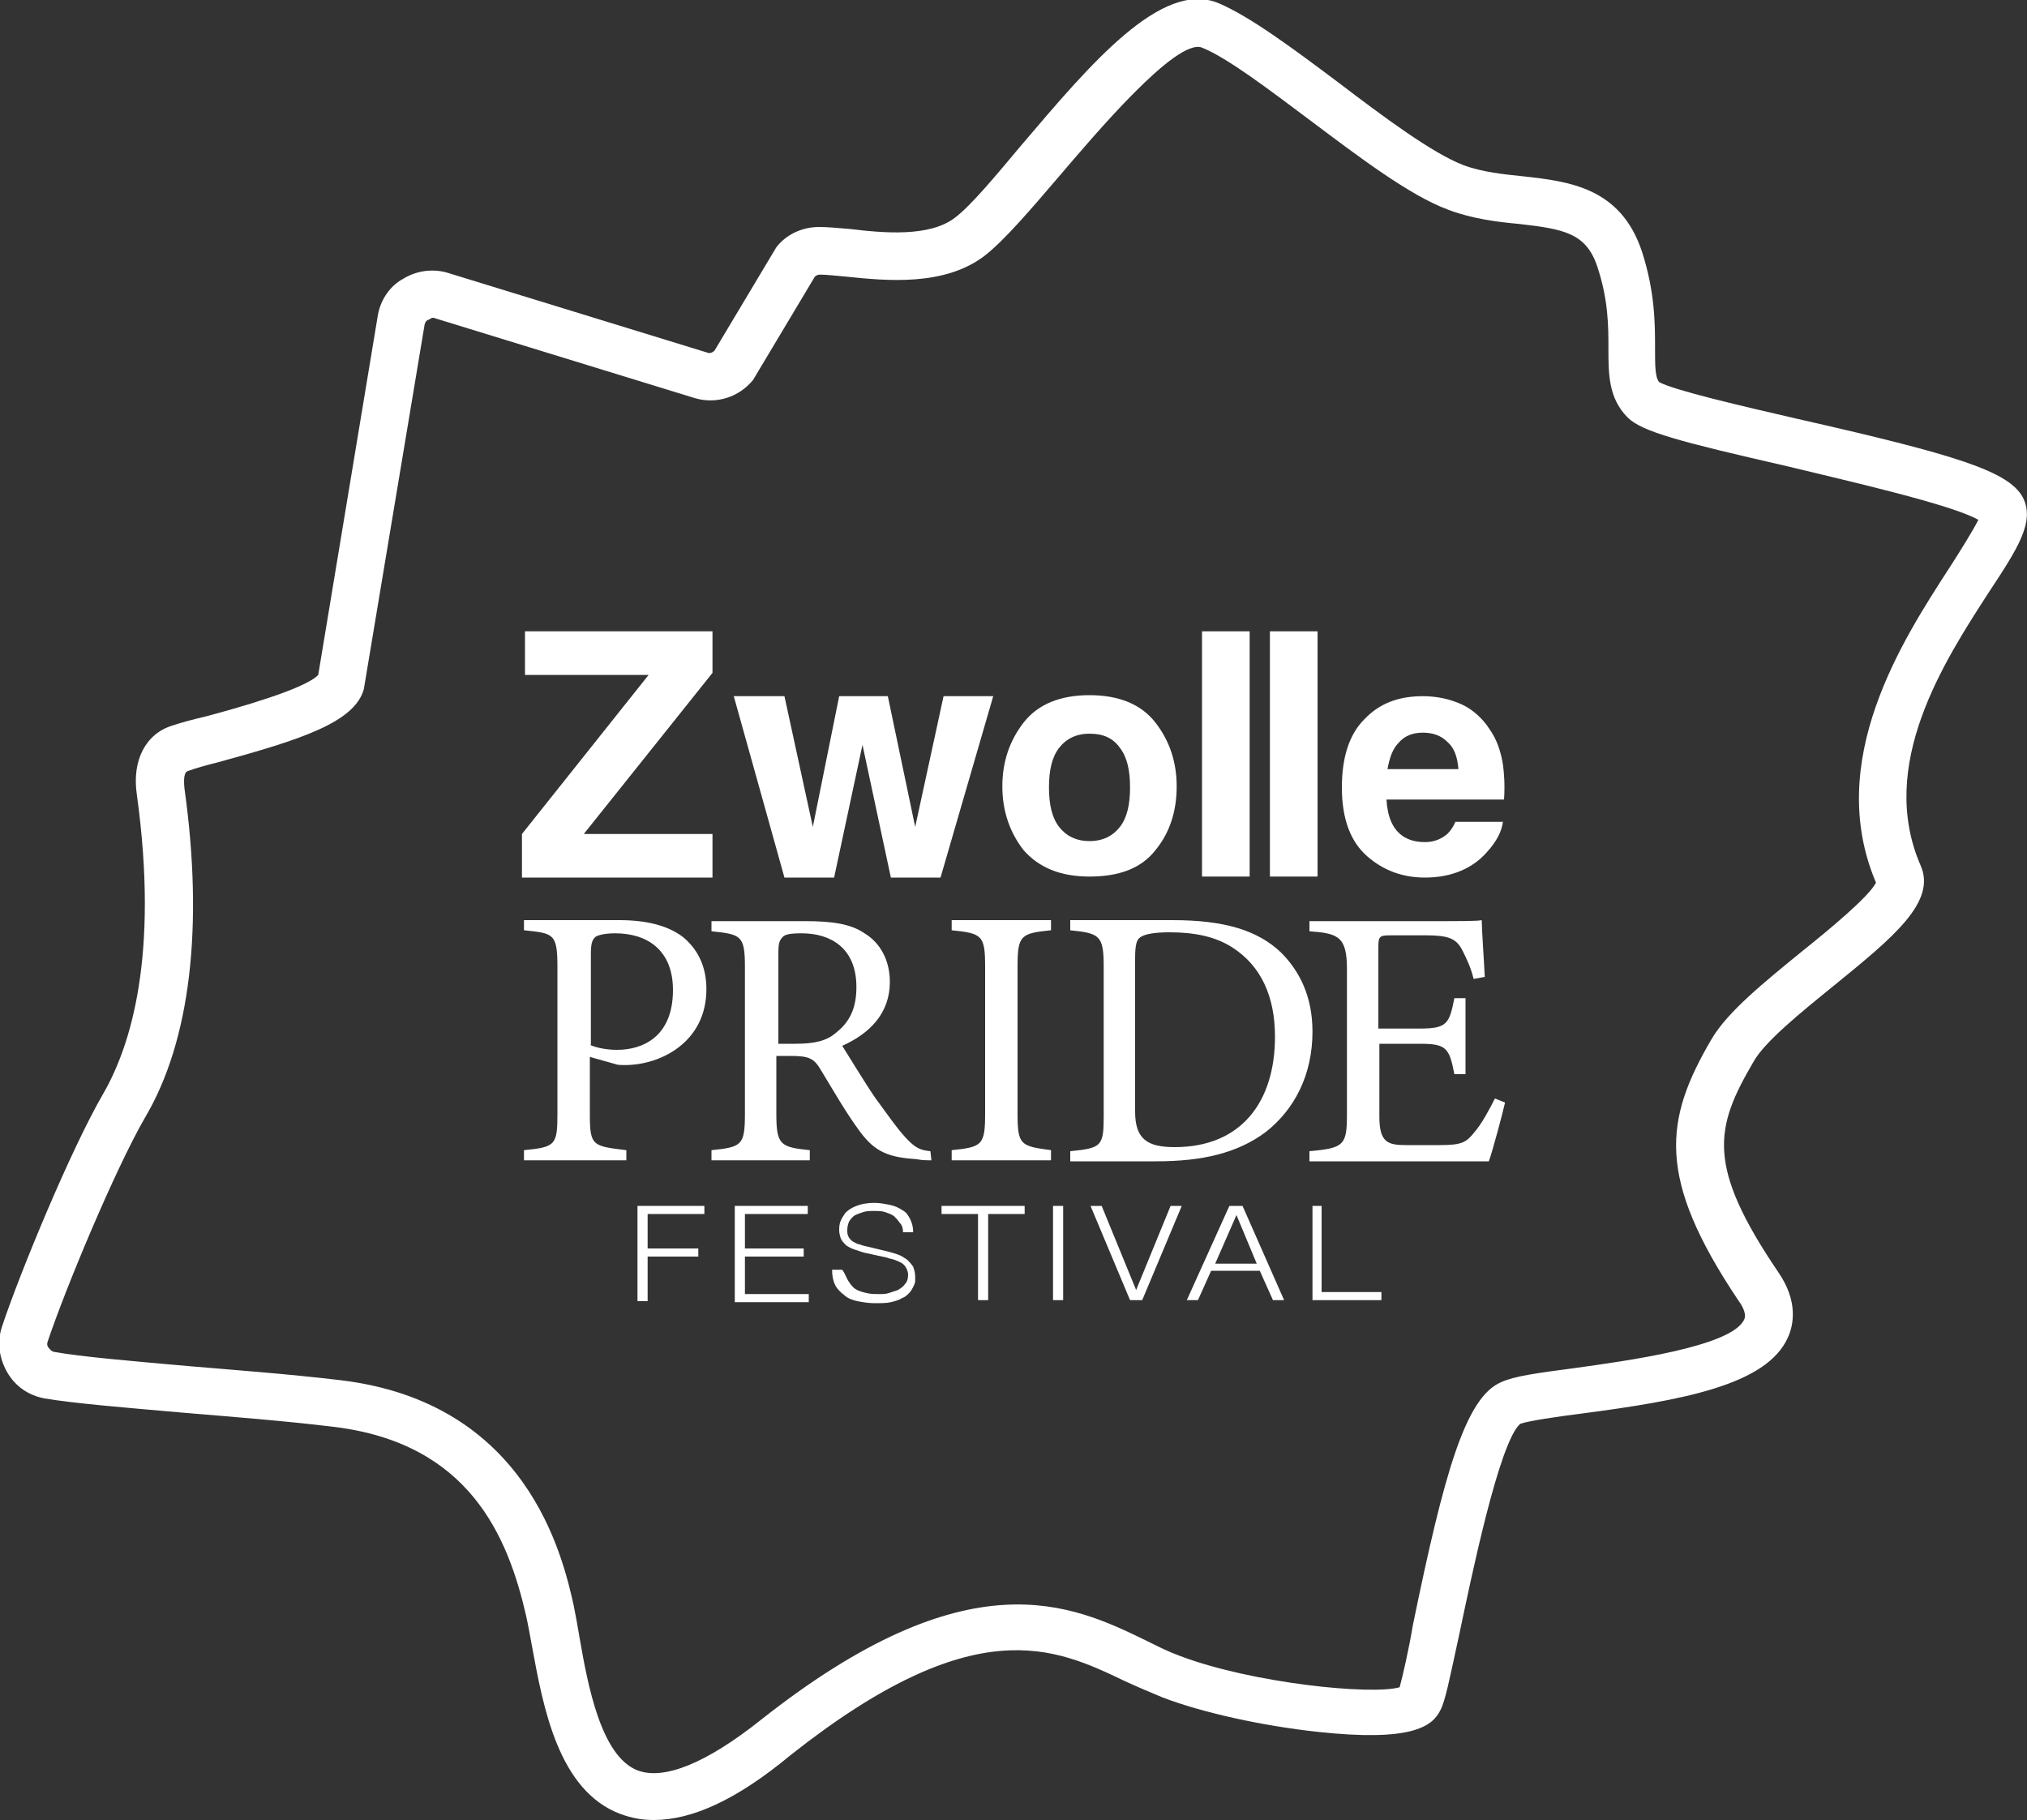 <?xml version="1.0" encoding="utf-8"?>
<!-- Generator: Adobe Illustrator 26.4.1, SVG Export Plug-In . SVG Version: 6.00 Build 0)  -->
<svg version="1.1" id="Laag_1" xmlns="http://www.w3.org/2000/svg" xmlns:xlink="http://www.w3.org/1999/xlink" x="0px" y="0px"
	 viewBox="0 0 200 179.6" style="enable-background:new 0 0 200 179.6;" xml:space="preserve">
<rect x="0" y="0" width="200" height="179.6" fill="#333333" stroke="none"/>
<style type="text/css">
	.st0{fill:#FFFFFF;}
</style>
<g>
	<path class="st0" d="M64.5,179.6c-1.2,0-2.2-0.2-3.3-0.6c-6.1-2.3-7.6-10.5-8.7-16.5c-0.2-1.1-0.4-2.2-0.6-3.1
		c-1.8-7.8-5.6-17-19-18.6c-4.9-0.6-10.2-1-14.9-1.4c-5.7-0.5-10.6-0.9-13.6-1.4c-1.6-0.3-2.9-1.2-3.7-2.6c-0.8-1.4-1-3-0.5-4.5
		c1.8-5.4,6.8-17.5,10-23c2.7-4.7,5.5-13.6,3.3-29.5c-0.5-3.4,0.9-6,3.5-6.8c0.9-0.3,2-0.6,3.3-0.9c3-0.8,9.8-2.7,11.1-4.1L37.3,31
		c0.3-1.5,1.2-2.8,2.5-3.5c1.3-0.8,2.9-1,4.3-0.6l25.7,7.9c0.2,0.1,0.5,0,0.7-0.2l6.1-10.2c1-1.3,2.6-2,4.2-2c0,0,0,0,0,0
		c0.9,0,1.9,0.1,3.1,0.2c3.3,0.4,7.8,0.8,10.3-1.1c1.6-1.2,4-4.1,6.6-7.2c6.8-8,13.8-16.3,19.4-14c3.1,1.3,7.4,4.5,11.8,7.8
		c4.6,3.5,9.3,7,12.4,8.2c1.9,0.7,4,0.9,5.9,1.1c4.5,0.5,9.6,1.1,11.7,7.4c1.3,4,1.3,7.2,1.3,9.5c0,1.8,0,2.9,0.4,3.4
		c1.4,0.8,8.3,2.4,13.5,3.6c15.9,3.6,21,5.2,22.4,7.8c1.2,2.4-0.5,5-3.4,9.4c-4.4,6.8-11,17-6.7,26.9c1.6,3.6-2.7,7.1-8.6,11.9
		c-3.2,2.6-6.8,5.5-7.9,7.5c-3.8,6.5-4.7,10.2,2.5,20.8c1.9,2.8,1.5,5.1,0.9,6.4c-2.1,4.7-10.5,6.2-20.4,7.5c-2.4,0.3-5.1,0.7-6,1
		c-2.1,1.8-4.9,15.5-6,20.7c-1,4.6-1.4,6.7-1.9,7.6c-0.8,1.6-2.9,3.1-12.1,2.1c-5.5-0.6-11.4-1.9-15.3-3.4c-1.2-0.5-2.4-1-3.7-1.6
		c-6.9-3.3-14.8-7.1-33,7.3C72.7,177.6,68.3,179.6,64.5,179.6z M41.9,32l-6,36c-0.9,3.3-6.3,5-14.3,7.2c-1.2,0.3-2.3,0.6-3.1,0.9
		c-0.5,0.2-0.3,1.6-0.3,1.7c1.9,13.6,0.6,24.9-3.9,32.5c-3,5.2-7.9,17-9.6,22.1c-0.1,0.3,0,0.5,0.1,0.6c0.1,0.1,0.2,0.3,0.5,0.4
		c2.8,0.5,7.6,0.9,13.2,1.4c4.7,0.4,10.1,0.8,15.1,1.4c18.4,2.2,21.9,17.3,23,22.2c0.2,1,0.4,2.1,0.6,3.3c0.8,4.6,2.1,11.6,5.7,13
		c2.6,1,6.8-0.7,12.2-5c20.5-16.2,30.6-11.4,38-7.8c1.2,0.6,2.2,1.1,3.3,1.5c7.1,2.7,18.9,3.9,21.7,3.1c0.3-1.1,0.9-3.7,1.3-6.1
		c3.1-15.1,5.2-22.5,8.7-24c1.3-0.6,3.5-0.9,7.3-1.4c5-0.7,15.5-2.1,16.7-4.8c0.2-0.4,0-1.1-0.6-1.9c-8.1-12.1-7.3-17.8-2.6-25.8
		c1.6-2.7,5.2-5.6,9-8.7c2.5-2,6.5-5.3,7.2-6.7c-5.1-12,2.6-23.9,7.2-31c1.1-1.7,2.4-3.8,2.9-4.8c-2.6-1.5-12.7-3.8-18.9-5.3
		c-10.5-2.4-14.3-3.4-15.7-4.8c-1.9-1.9-1.9-4.3-1.9-6.8c0-2.2,0-4.8-1.1-8.1c-1.1-3.3-3.3-3.7-7.7-4.2c-2.2-0.2-4.6-0.5-7-1.4
		c-3.8-1.4-8.8-5.2-13.6-8.8c-4-3-8.2-6.2-10.7-7.2c-2.5-1-10.6,8.6-14.1,12.7c-2.9,3.4-5.4,6.3-7.3,7.8c-4,3.1-9.8,2.5-13.7,2.1
		c-1.1-0.1-2-0.2-2.6-0.2c0,0,0,0,0,0c-0.2,0-0.4,0.1-0.5,0.2l-6.1,10.2c-1.4,1.7-3.6,2.4-5.7,1.8l-25.7-7.9c-0.2-0.1-0.4,0-0.5,0.1
		C42.1,31.6,42,31.7,41.9,32z M195.6,51.6L195.6,51.6L195.6,51.6z"/>
	<g>
		<g>
			<path class="st0" d="M70.4,86.6H51.5v-4.3L64,66.6H51.8v-4.3h18.5v4.1L57.6,82.3h12.7V86.6z"/>
			<path class="st0" d="M87.9,86.6l-2.8-13.1l-2.8,13.1h-4.9l-5-17.9h5l2.8,12.9l2.6-12.9h4.8l2.7,12.9l2.8-12.9H98l-5.2,17.9H87.9z
				"/>
			<path class="st0" d="M114,71.3c1.4,1.8,2.1,3.9,2.1,6.3c0,2.5-0.7,4.6-2.1,6.3c-1.4,1.8-3.6,2.6-6.5,2.6c-2.9,0-5-0.9-6.5-2.6
				c-1.4-1.8-2.1-3.9-2.1-6.3c0-2.4,0.7-4.5,2.1-6.3c1.4-1.8,3.6-2.7,6.5-2.7C110.4,68.6,112.6,69.5,114,71.3z M107.5,72.4
				c-1.3,0-2.3,0.5-3,1.4c-0.7,0.9-1,2.2-1,3.9c0,1.7,0.3,3,1,3.9c0.7,0.9,1.7,1.4,3,1.4c1.3,0,2.3-0.5,3-1.4c0.7-0.9,1-2.2,1-3.9
				c0-1.7-0.3-3-1-3.9C109.8,72.8,108.8,72.4,107.5,72.4z"/>
			<path class="st0" d="M118.6,62.3h4.7v24.2h-4.7V62.3z"/>
			<path class="st0" d="M125.3,62.3h4.7v24.2h-4.7V62.3z"/>
			<path class="st0" d="M148.3,81c-0.1,1-0.6,2-1.6,3.1c-1.4,1.6-3.5,2.5-6.1,2.5c-2.2,0-4.1-0.7-5.7-2.1c-1.6-1.4-2.5-3.6-2.5-6.8
				c0-2.9,0.7-5.2,2.2-6.7c1.5-1.6,3.4-2.3,5.8-2.3c1.4,0,2.7,0.3,3.8,0.8c1.1,0.5,2.1,1.4,2.8,2.5c0.7,1,1.1,2.2,1.3,3.5
				c0.1,0.8,0.2,1.9,0.1,3.4h-11.6c0.1,1.7,0.6,2.9,1.6,3.6c0.6,0.4,1.3,0.6,2.2,0.6c0.9,0,1.6-0.3,2.2-0.8c0.3-0.3,0.6-0.7,0.8-1.2
				H148.3z M143.9,75.9c-0.1-1.2-0.4-2.1-1.1-2.7c-0.6-0.6-1.4-0.9-2.4-0.9c-1,0-1.8,0.3-2.4,1c-0.6,0.6-0.9,1.5-1.1,2.6H143.9z"/>
		</g>
		<g>
			<path class="st0" d="M61.1,90.8c2.6,0,4.7,0.5,6.2,1.6c1.4,1.1,2.4,2.8,2.4,5.2c0,5.3-4.6,7.5-8,7.5c-0.4,0-0.8,0-1-0.1l-2.5-0.7
				v5.7c0,3.1,0.3,3.1,3.6,3.5v1H51.7v-1c3.1-0.3,3.3-0.5,3.3-3.6V95.4c0-3.3-0.4-3.3-3.3-3.6v-1H61.1z M58.2,103.1
				c0.4,0.2,1.4,0.5,2.7,0.5c2.4,0,5.5-1.2,5.5-5.9c0-4-2.6-5.6-5.7-5.6c-1.1,0-1.8,0.2-2,0.4c-0.3,0.3-0.4,0.7-0.4,1.7V103.1z"/>
			<path class="st0" d="M91.9,114.5c-0.5,0-0.9,0-1.4-0.1c-2.7-0.2-4.1-0.6-5.7-2.8c-1.4-1.9-2.7-4.2-3.8-6
				c-0.7-1.2-1.2-1.4-3.1-1.4h-1.3v5.7c0,3.1,0.4,3.3,3.3,3.6v1h-9.7v-1c3-0.3,3.3-0.5,3.3-3.6V95.4c0-3.1-0.4-3.2-3.3-3.5v-1h9.3
				c2.7,0,4.5,0.3,5.8,1.2c1.5,0.9,2.5,2.6,2.5,4.8c0,3.1-2,5.1-4.7,6.3c0.7,1.1,2.2,3.6,3.3,5.2c1.4,1.9,2,2.8,2.9,3.8
				c1,1.1,1.5,1.3,2.5,1.4L91.9,114.5z M78.5,103c1.9,0,3.1-0.3,4-1.1c1.4-1.1,2-2.5,2-4.5c0-3.9-2.6-5.3-5.4-5.3
				c-1.1,0-1.7,0.1-1.9,0.4c-0.3,0.3-0.4,0.6-0.4,1.6v8.9H78.5z"/>
			<path class="st0" d="M93.9,114.5v-1c3-0.3,3.3-0.5,3.3-3.6V95.4c0-3.1-0.3-3.3-3.3-3.6v-1h9.8v1c-3,0.3-3.3,0.5-3.3,3.6v14.5
				c0,3.1,0.3,3.2,3.3,3.6v1H93.9z"/>
			<path class="st0" d="M115.7,90.8c5.1,0,8.4,1,10.7,3.2c1.8,1.8,3.1,4.3,3.1,7.8c0,4.3-1.8,7.7-4.6,9.9c-2.8,2.1-6.3,2.9-10.8,2.9
				h-8.5v-1c3.1-0.3,3.3-0.5,3.3-3.5V95.4c0-3.1-0.4-3.3-3.3-3.6v-1H115.7z M112,109.7c0,2.7,1.2,3.5,3.9,3.5
				c6.6,0,9.9-4.5,9.9-10.9c0-4-1.4-7-4.2-8.8c-1.7-1.1-3.8-1.5-6.2-1.5c-1.6,0-2.5,0.2-2.9,0.5c-0.3,0.2-0.5,0.6-0.5,2V109.7z"/>
			<path class="st0" d="M148.5,108.8c-0.2,0.9-1.2,4.7-1.6,5.8h-17.7v-1c3.4-0.3,3.7-0.6,3.7-3.6V95.6c0-3.2-0.9-3.5-3.7-3.7v-1
				l11.7,0c3.4,0,4.9,0,5.3-0.1c0,0.9,0.2,3.6,0.3,5.6l-1.1,0.2c-0.3-1.2-0.7-2-1.1-2.8c-0.6-1.2-1.4-1.5-3.6-1.5h-3.5
				c-1.1,0-1.2,0.1-1.2,1.2v8h4.1c2.7,0,2.9-0.5,3.4-3h1.1v7.5h-1.1c-0.5-2.6-0.8-3-3.4-3h-4v7.2c0,2.5,0.8,2.8,2.6,2.8h3.4
				c2.2,0,2.6-0.3,3.4-1.3c0.7-0.8,1.5-2.3,2-3.3L148.5,108.8z"/>
		</g>
		<g>
			<path class="st0" d="M69.5,119v0.8h-5.6v3.4h5v0.8h-5v4.4h-1V119H69.5z"/>
			<path class="st0" d="M79.7,119v0.8h-6.2v3.4h5.8v0.8h-5.8v3.7h6.3v0.8h-7.3V119H79.7z"/>
			<path class="st0" d="M83.7,126.4c0.2,0.3,0.4,0.6,0.7,0.8c0.3,0.2,0.7,0.3,1.1,0.4c0.4,0.1,0.9,0.1,1.3,0.1c0.3,0,0.6,0,0.9-0.1
				c0.3-0.1,0.6-0.2,0.9-0.3c0.3-0.2,0.5-0.3,0.7-0.6c0.2-0.2,0.3-0.5,0.3-0.9c0-0.3-0.1-0.5-0.2-0.7c-0.1-0.2-0.3-0.4-0.5-0.5
				c-0.2-0.1-0.4-0.2-0.7-0.3c-0.3-0.1-0.5-0.1-0.7-0.2l-2.3-0.5c-0.3-0.1-0.6-0.2-0.9-0.3c-0.3-0.1-0.5-0.2-0.8-0.4
				c-0.2-0.2-0.4-0.4-0.5-0.6s-0.2-0.6-0.2-0.9c0-0.2,0-0.5,0.1-0.8c0.1-0.3,0.3-0.6,0.5-0.9c0.3-0.3,0.6-0.5,1.1-0.7
				c0.5-0.2,1.1-0.3,1.8-0.3c0.5,0,1,0.1,1.5,0.2c0.5,0.1,0.9,0.3,1.2,0.5c0.4,0.2,0.6,0.5,0.8,0.9c0.2,0.4,0.3,0.8,0.3,1.3h-1
				c0-0.4-0.1-0.7-0.3-0.9c-0.2-0.3-0.4-0.5-0.6-0.7c-0.3-0.2-0.6-0.3-0.9-0.4c-0.3-0.1-0.7-0.1-1.1-0.1c-0.3,0-0.7,0-1,0.1
				c-0.3,0.1-0.6,0.2-0.8,0.3c-0.2,0.1-0.4,0.3-0.6,0.6c-0.1,0.2-0.2,0.5-0.2,0.9c0,0.2,0,0.4,0.1,0.6c0.1,0.2,0.2,0.3,0.3,0.4
				c0.1,0.1,0.3,0.2,0.5,0.3c0.2,0.1,0.4,0.1,0.6,0.2l2.5,0.6c0.4,0.1,0.7,0.2,1,0.3c0.3,0.1,0.6,0.3,0.9,0.5
				c0.2,0.2,0.4,0.4,0.6,0.7c0.1,0.3,0.2,0.6,0.2,1c0,0.1,0,0.2,0,0.4s-0.1,0.4-0.2,0.6c-0.1,0.2-0.2,0.4-0.4,0.6
				c-0.2,0.2-0.4,0.4-0.7,0.5c-0.3,0.2-0.7,0.3-1.1,0.4c-0.4,0.1-1,0.1-1.6,0.1c-0.6,0-1.2-0.1-1.7-0.2c-0.5-0.1-1-0.3-1.3-0.6
				c-0.4-0.3-0.7-0.6-0.9-1c-0.2-0.4-0.3-0.9-0.3-1.5h1C83.4,125.7,83.5,126.1,83.7,126.4z"/>
			<path class="st0" d="M101.1,119v0.8h-3.6v8.5h-1v-8.5h-3.6V119H101.1z"/>
			<path class="st0" d="M104.9,119v9.3h-1V119H104.9z"/>
			<path class="st0" d="M108.7,119l3.4,8.3h0l3.4-8.3h1.1l-3.9,9.3h-1.2l-3.9-9.3H108.7z"/>
			<path class="st0" d="M122.6,119l4.1,9.3h-1.1l-1.3-2.9h-4.8l-1.3,2.9h-1.1l4.2-9.3H122.6z M124,124.7l-2-4.8l-2.1,4.8H124z"/>
			<path class="st0" d="M130.4,119v8.5h5.9v0.8h-6.8V119H130.4z"/>
		</g>
	</g>
</g>
</svg>
